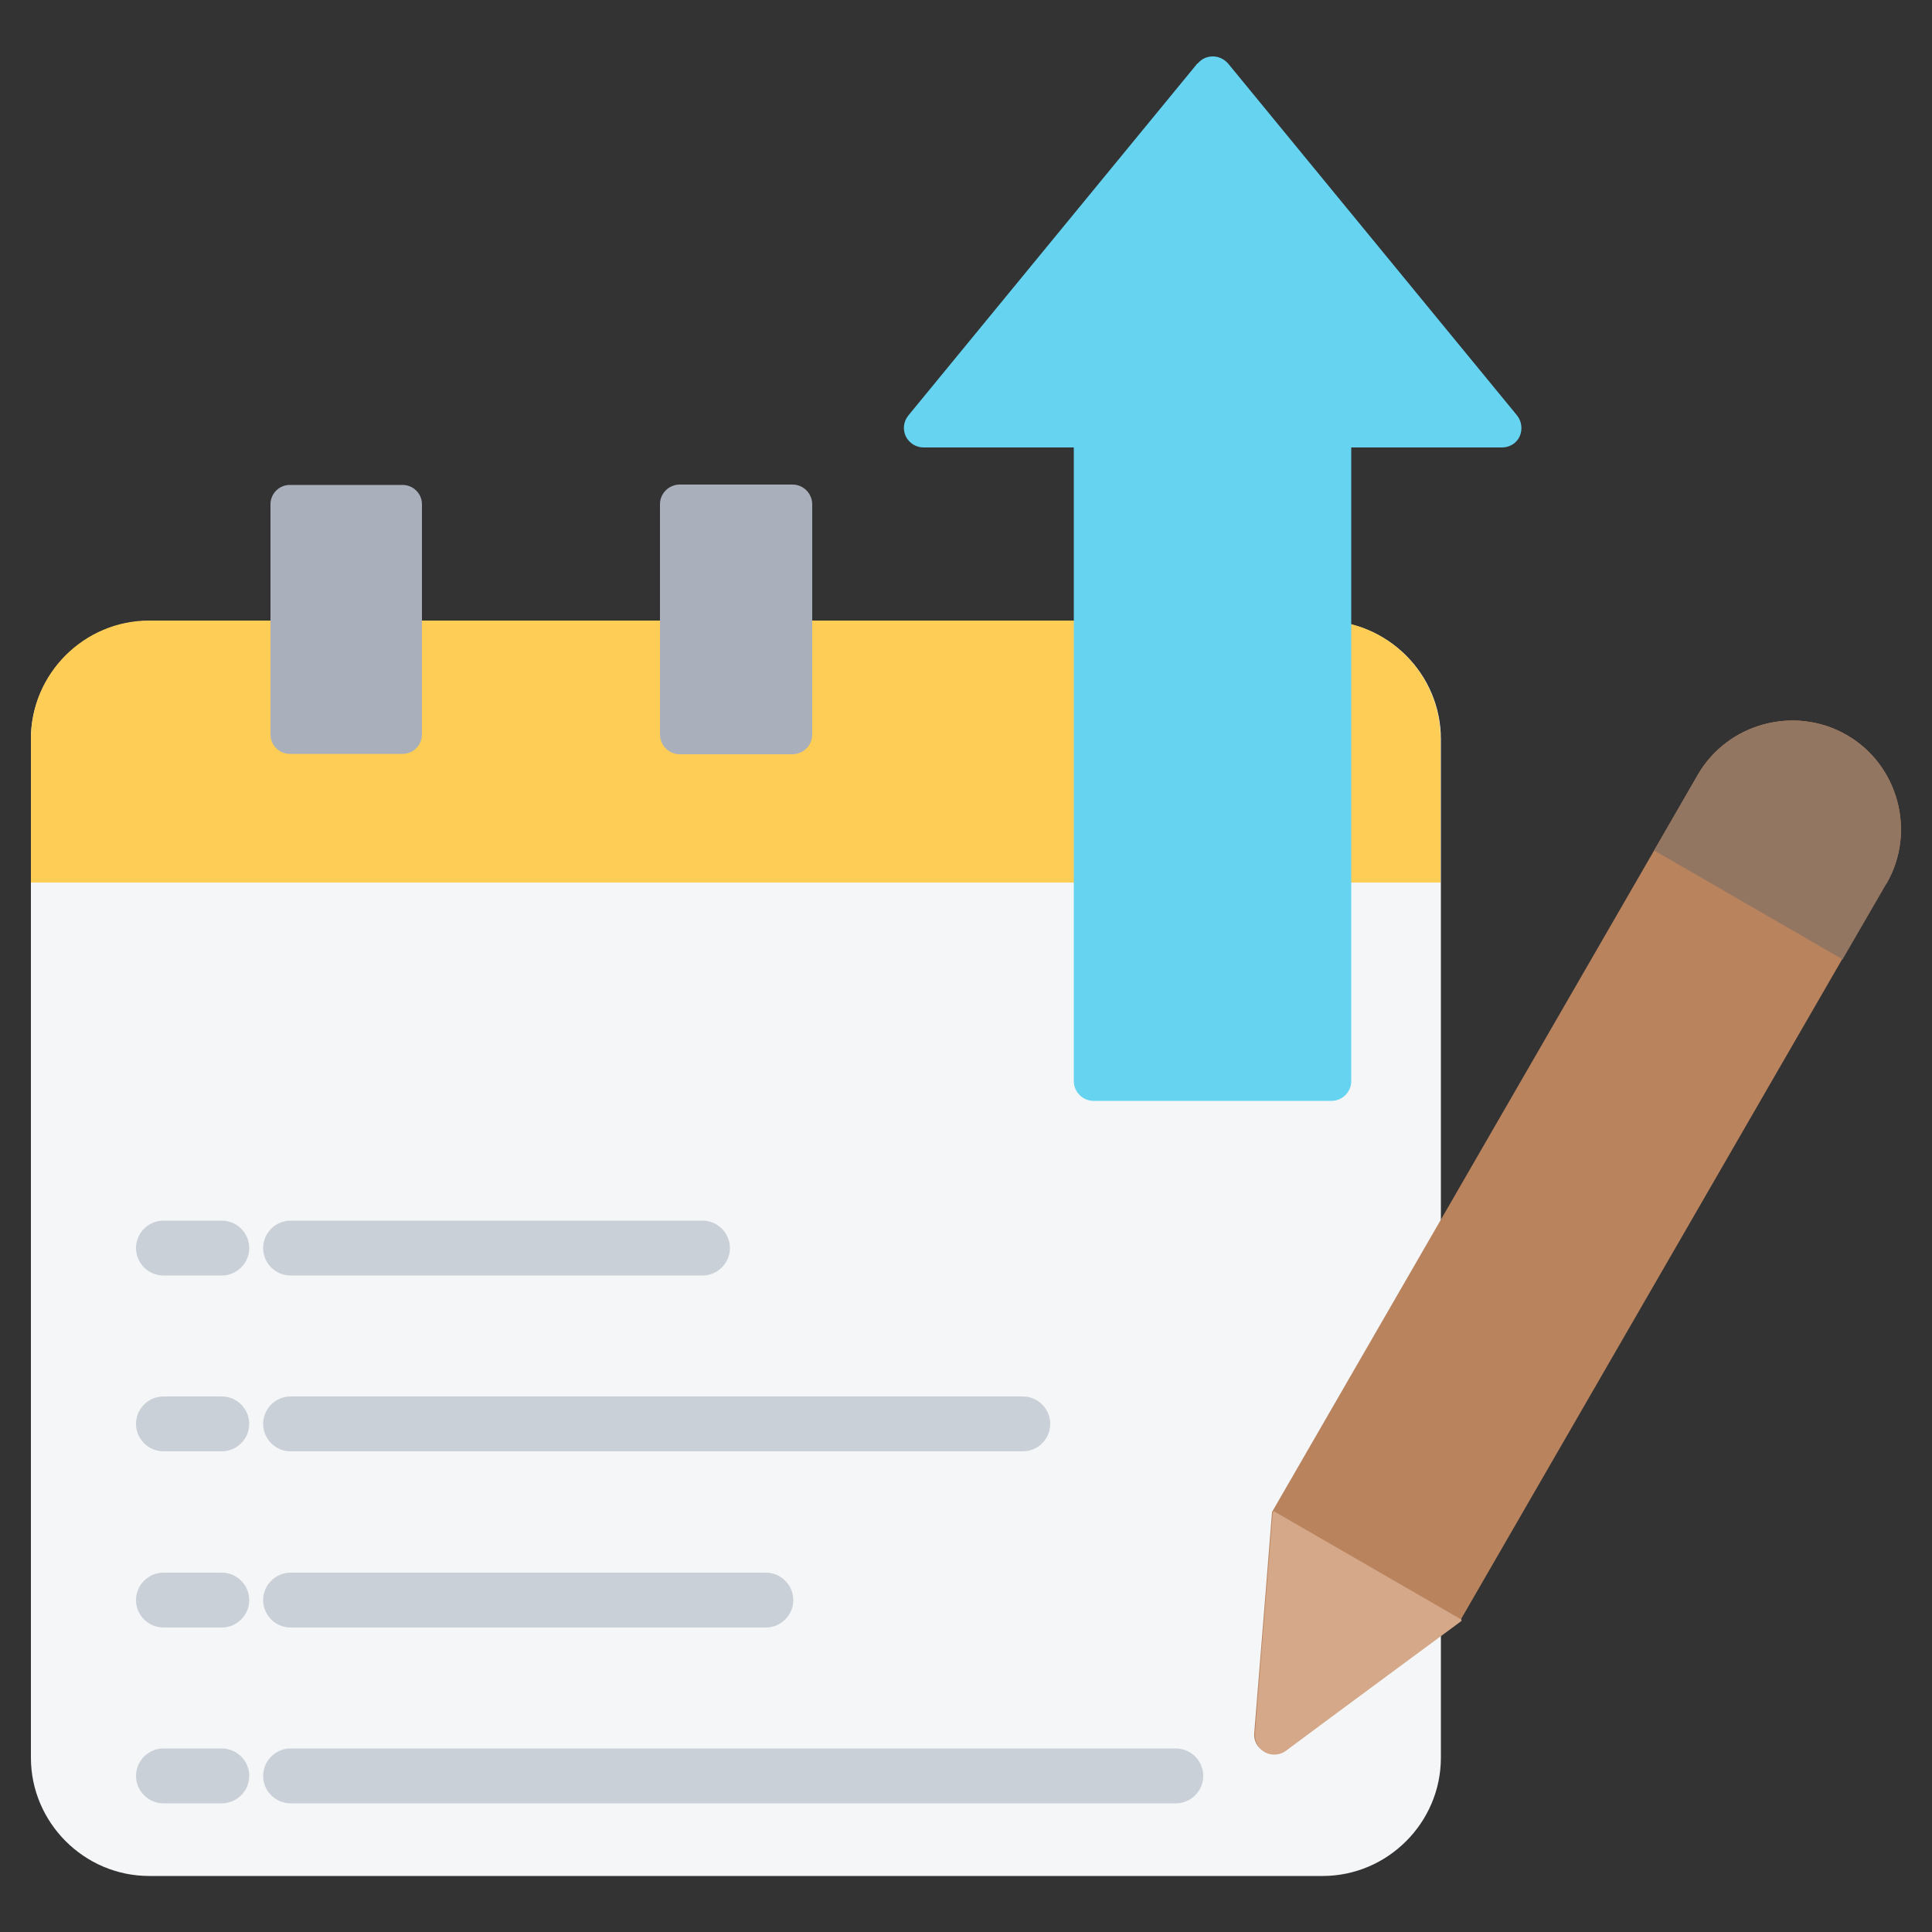 <?xml version="1.0" encoding="UTF-8"?>
<svg id="Layer_1" xmlns="http://www.w3.org/2000/svg" viewBox="0 0 50 50">
  <rect x="0" y="0" width="50" height="50" fill="#333333" stroke="none"/>
  <defs>
    <style>
      .cls-1 {
        fill: #fdcd56;
      }

      .cls-1, .cls-2, .cls-3, .cls-4, .cls-5, .cls-6, .cls-7, .cls-8 {
        fill-rule: evenodd;
      }

      .cls-2 {
        fill: #f4f6f8;
      }

      .cls-3 {
        fill: #cad0d7;
      }

      .cls-4 {
        fill: #d5a889;
      }

      .cls-5 {
        fill: #66d4f1;
      }

      .cls-6 {
        fill: #937661;
      }

      .cls-7 {
        fill: #b9835e;
      }

      .cls-8 {
        fill: #a9b0bb;
      }
    </style>
  </defs>
  <path class="cls-2" d="M34.23,16.07c1.68,0,3.06,1.37,3.06,3.06v26.36c0,1.68-1.38,3.06-3.06,3.06H3.86c-1.68,0-3.06-1.38-3.06-3.06v-26.36c0-1.68,1.38-3.06,3.06-3.06h30.37Z"/>
  <path class="cls-1" d="M.8,22.84h36.48v-3.72c0-1.68-1.38-3.06-3.06-3.06H3.86c-1.68,0-3.06,1.37-3.06,3.06v3.72Z"/>
  <g>
    <path class="cls-3" d="M7.52,46.67c-.39,0-.71-.32-.71-.71s.32-.71.71-.71h22.91c.39,0,.71.32.71.71s-.32.71-.71.71H7.52ZM4.23,46.67c-.39,0-.71-.32-.71-.71s.32-.71.71-.71h1.51c.39,0,.71.32.71.71s-.32.71-.71.71h-1.51Z"/>
    <path class="cls-3" d="M7.52,42.12c-.39,0-.71-.32-.71-.71s.32-.71.71-.71h12.3c.39,0,.71.32.71.71s-.32.71-.71.71H7.52ZM4.23,42.12c-.39,0-.71-.32-.71-.71s.32-.71.71-.71h1.51c.39,0,.71.32.71.71s-.32.71-.71.71h-1.51Z"/>
    <path class="cls-3" d="M7.52,37.56c-.39,0-.71-.32-.71-.71s.32-.71.71-.71h18.95c.39,0,.71.32.71.71s-.32.71-.71.71H7.52ZM4.23,37.56c-.39,0-.71-.32-.71-.71s.32-.71.71-.71h1.51c.39,0,.71.32.71.71s-.32.71-.71.71h-1.51Z"/>
    <path class="cls-3" d="M7.52,33.01c-.39,0-.71-.32-.71-.71s.32-.71.71-.71h10.66c.39,0,.71.32.71.71s-.32.71-.71.71H7.52ZM4.23,33.01c-.39,0-.71-.32-.71-.71s.32-.71.71-.71h1.51c.39,0,.71.32.71.71s-.32.71-.71.71h-1.51Z"/>
  </g>
  <g>
    <path class="cls-7" d="M48.82,22.87c.78-1.34.31-3.08-1.03-3.85-1.34-.77-3.07-.31-3.85,1.03l-11.02,19.08s-.3,3.79-.46,5.72c-.02.2.08.38.26.48.17.1.39.08.54-.04,1.54-1.14,4.53-3.35,4.53-3.35l11.02-19.08Z"/>
    <path class="cls-6" d="M47.69,24.83l-4.88-2.82,1.13-1.96c.77-1.34,2.51-1.8,3.85-1.03,1.34.77,1.81,2.51,1.03,3.85l-1.13,1.95Z"/>
    <path class="cls-4" d="M32.95,39.1l4.88,2.82-.02.04s-3,2.21-4.53,3.35c-.16.12-.37.13-.54.04-.17-.1-.27-.28-.26-.48.15-1.93.46-5.72.46-5.72l.02-.04Z"/>
  </g>
  <path class="cls-5" d="M31,1.64c.1-.12.24-.18.39-.18s.29.07.39.18c1.34,1.63,5.77,7.03,7.48,9.11.12.15.15.36.07.54-.08.18-.26.29-.46.29h-3.9v16.4c0,.13-.05.26-.15.36-.09.09-.22.15-.36.15h-6.16c-.13,0-.26-.05-.36-.15-.09-.09-.15-.22-.15-.36V11.58h-3.89c-.19,0-.37-.11-.46-.29-.08-.18-.06-.38.07-.54,1.71-2.08,6.14-7.48,7.48-9.11h0Z"/>
  <path class="cls-8" d="M10.92,13.05c0-.28-.23-.5-.5-.5h-2.92c-.28,0-.5.23-.5.5v5.96c0,.28.23.5.5.5h2.92c.28,0,.5-.23.5-.5v-5.96h0Z"/>
  <path class="cls-8" d="M17.08,13.05c0-.13.05-.26.15-.36.09-.09.22-.15.36-.15h2.92c.13,0,.26.05.36.15.09.09.15.22.15.36v5.96c0,.13-.05.26-.15.36-.09.09-.22.15-.36.15h-2.92c-.13,0-.26-.05-.36-.15-.09-.09-.15-.22-.15-.36v-5.96h0Z"/>
</svg>